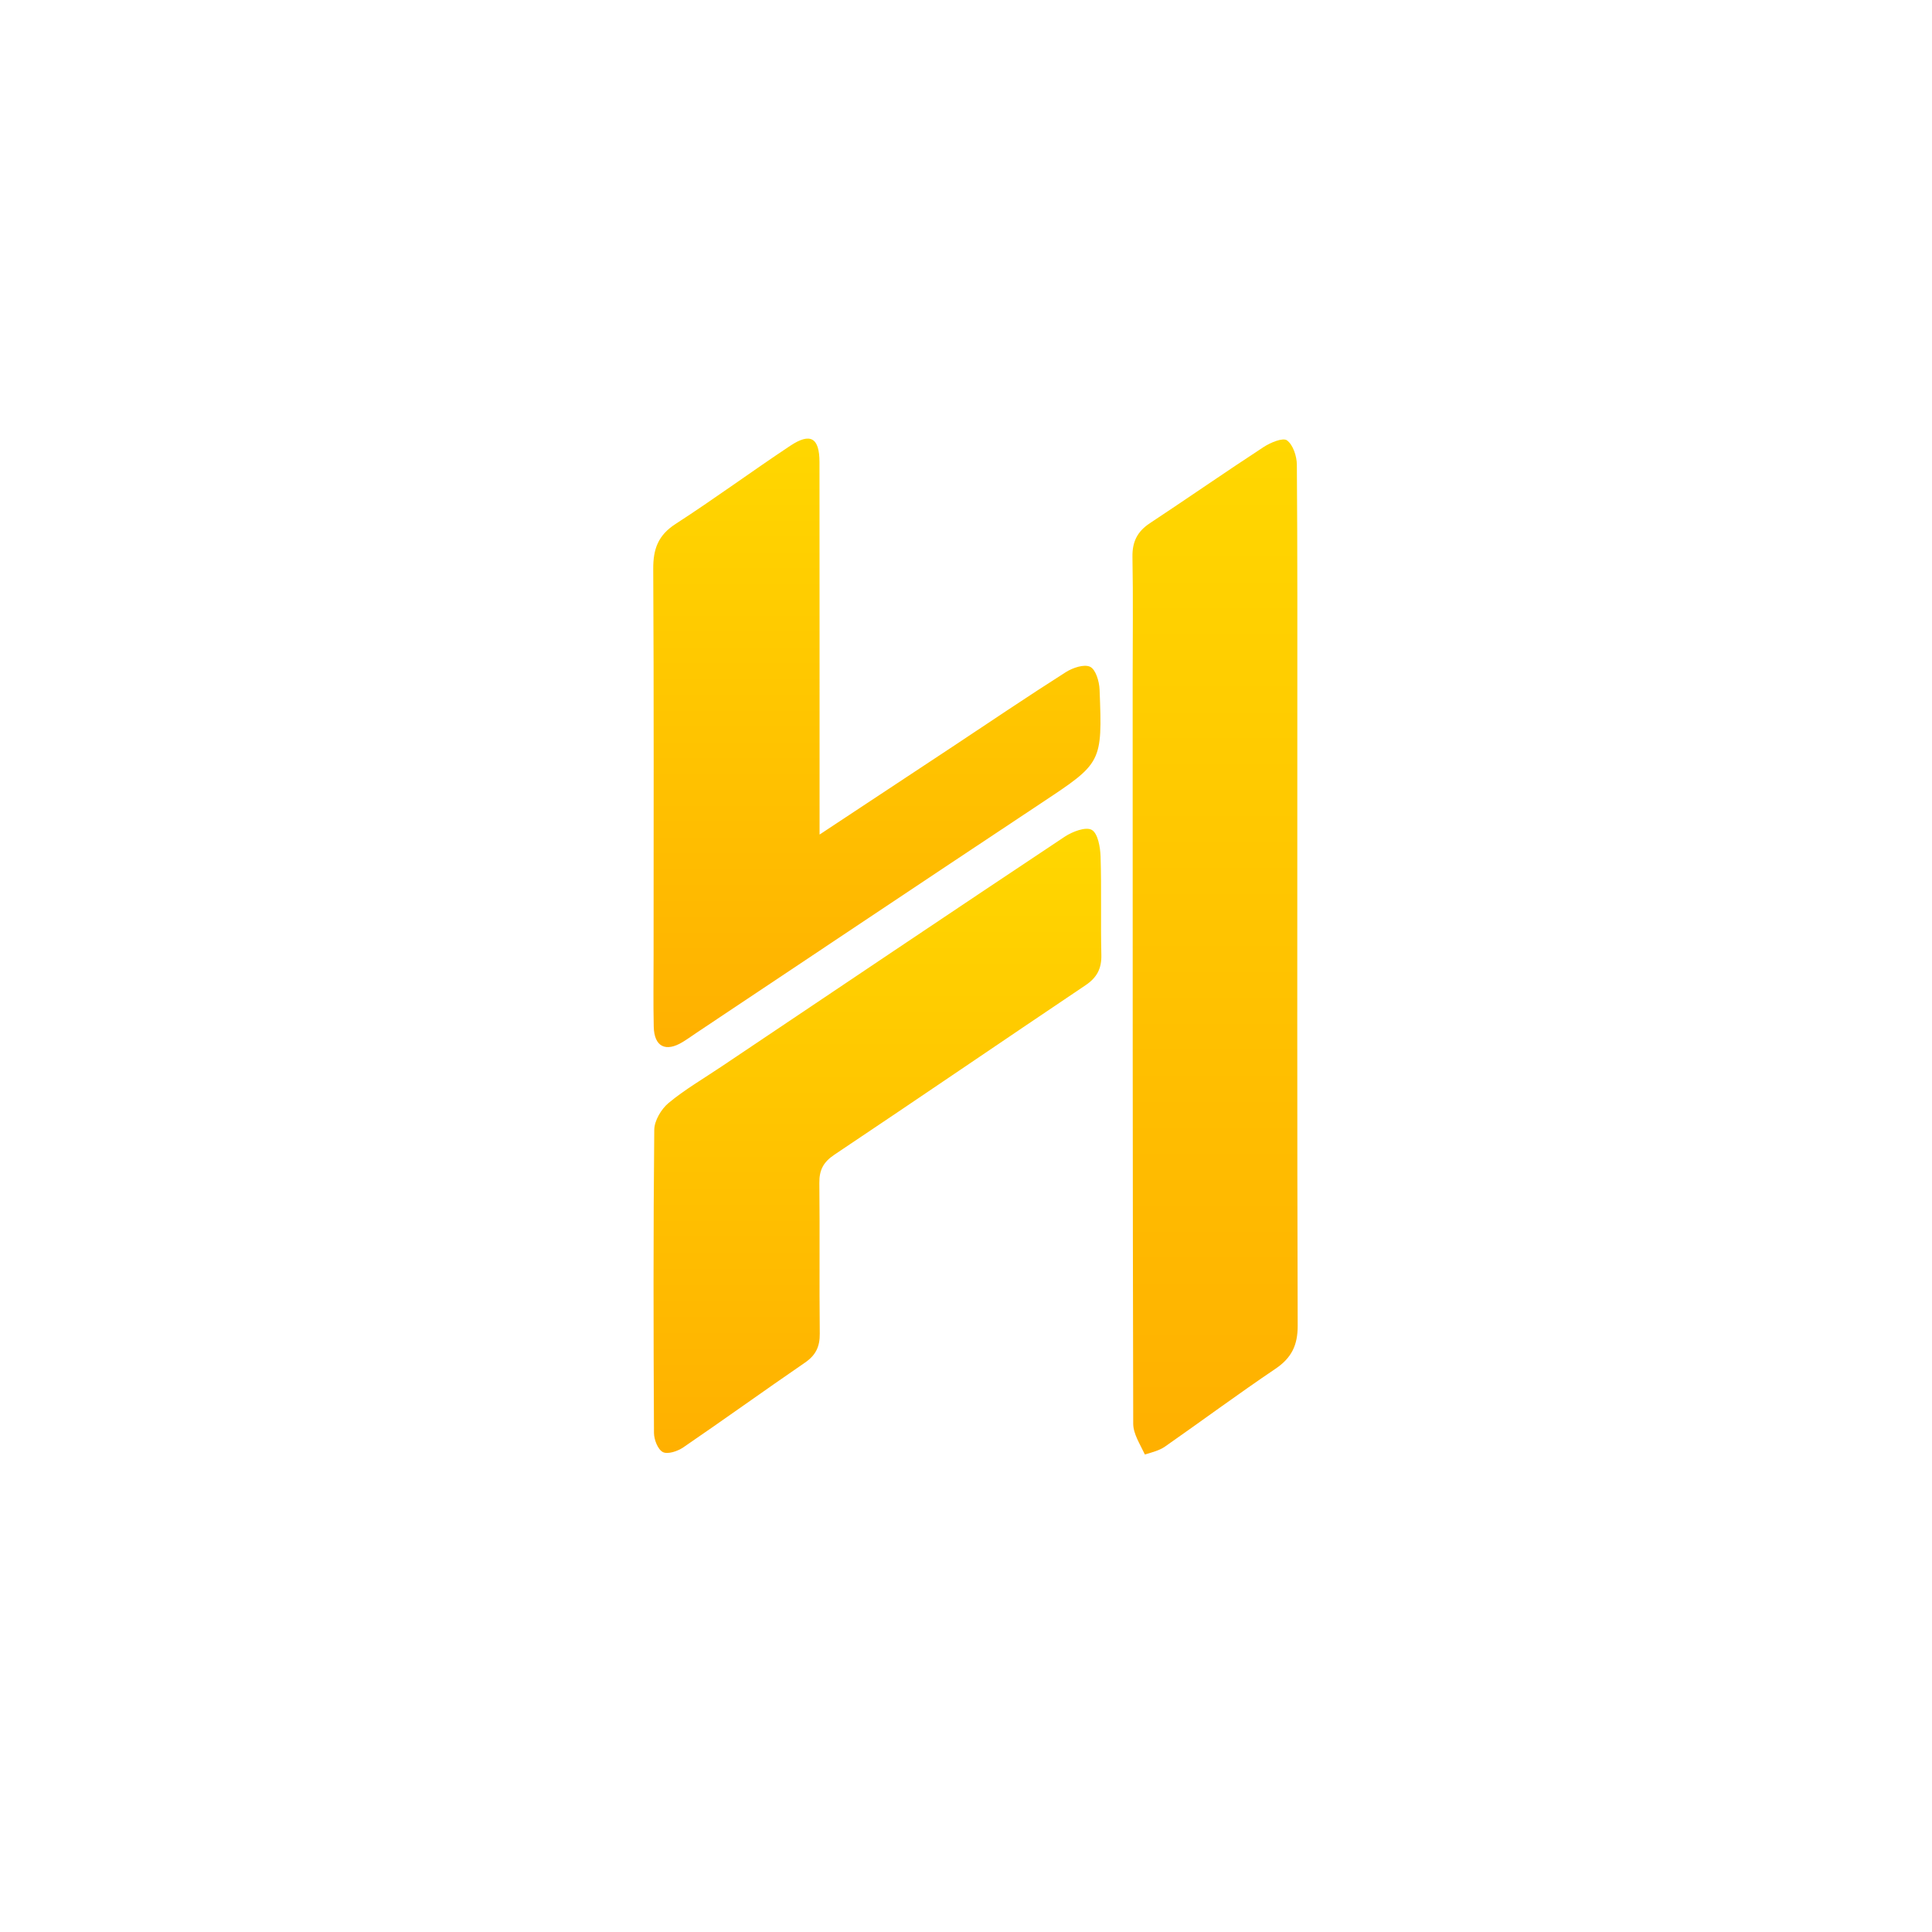 <?xml version='1.0' encoding='utf-8'?>
<svg xmlns="http://www.w3.org/2000/svg" version="1.1" id="Layer_1" x="0px" y="0px" width="100%" viewBox="0 0 500 500" enable-background="new 0 0 500 500" xml:space="preserve" role="img" aria-labelledby="title-hatrick desc-hatrick">
<title id="title-hatrick">haTrick (HTRK) Token Logo</title><desc id="desc-hatrick">Official haTrick token mark with gold-to-amber gradient, optimized for BSC/BEP-20 upload and web rendering.</desc><defs><linearGradient id="flatGoldAmber" x1="0%" y1="0%" x2="0%" y2="100%"><stop offset="0%" stop-color="#FFD700" /><stop offset="100%" stop-color="#FFB000" /></linearGradient></defs><style type="text/css">
/* haTrick (HTRK) token logo rendering prefs */
:root { color-interpolation-filters: sRGB; }
.hatrick-logo * {
  vector-effect: non-scaling-stroke;
  shape-rendering: geometricPrecision;
}
</style><style>
.hat-frame {
  animation: hatFade 3.5s ease-in-out infinite;
  transform-origin: 50% 50%;
}
.scroll-arrow { animation: arrowReveal 3.5s ease-in-out infinite, arrowBounce 1.4s ease-in-out infinite; animation-delay: 0s, 0.5s; animation-fill-mode: both; transform-origin: 50% 50%; }
@keyframes hatFade {
  0%, 40% { opacity: 1; transform: scale(1); }
  50%, 100% { opacity: 0; transform: scale(0.95); }
}
@keyframes arrowReveal { 0%, 45% { opacity: 0; } 55%, 100% { opacity: 1; } }
@keyframes arrowBounce { 0%, 100% { transform: translateY(0); } 40% { transform: translateY(6px); } 70% { transform: translateY(-4px); } }
</style><g class="hatrick-logo">
  <g class="hat-frame">
<path fill="url(#flatGoldAmber)" opacity="1" d=" M296.293,376.421   C295.014,373.688 293.283,371.077 293.276,368.462   C293.117,304.348 293.139,240.233 293.132,176.118   C293.131,165.46 293.277,154.8 293.079,144.146   C293.006,140.214 294.34,137.548 297.59,135.402   C307.447,128.89 317.148,122.142 327.039,115.684   C328.797,114.536 332.012,113.189 333.068,113.963   C334.648,115.121 335.608,118.071 335.625,120.268   C335.805,143.082 335.747,165.897 335.748,188.712   C335.748,240.17 335.681,291.629 335.84,343.087   C335.856,348.159 334.243,351.438 330.067,354.254   C320.415,360.765 311.054,367.705 301.506,374.372   C300.077,375.37 298.274,375.831 296.293,376.421  z" stroke-width="0.6" stroke-linejoin="round" stroke-linecap="round" />
<path fill="url(#flatGoldAmber)" opacity="1" d=" M246.323,193.374   C256.334,186.735 265.991,180.209 275.822,173.958   C277.605,172.824 280.585,171.816 282.13,172.567   C283.581,173.273 284.486,176.356 284.568,178.435   C285.314,197.506 285.186,197.418 269.42,207.876   C239.738,227.565 210.132,247.369 180.495,267.126   C179.247,267.958 178.031,268.839 176.756,269.626   C172.288,272.385 169.303,270.902 169.187,265.704   C169.048,259.542 169.147,253.375 169.147,247.21   C169.148,213.888 169.24,180.564 169.056,147.242   C169.028,142.083 170.32,138.518 174.838,135.597   C184.896,129.093 194.558,121.98 204.539,115.352   C209.745,111.895 212.075,113.307 212.082,119.573   C212.112,149.397 212.1,179.221 212.104,209.045   C212.104,210.849 212.104,212.653 212.104,215.982   C224.064,208.084 235.046,200.833 246.323,193.374  z" stroke-width="0.6" stroke-linejoin="round" stroke-linecap="round" />
<path fill="url(#flatGoldAmber)" opacity="1" d=" M186.879,275.915   C216.614,255.962 246.025,236.173 275.541,216.542   C277.526,215.222 280.996,213.896 282.537,214.766   C284.124,215.662 284.749,219.226 284.827,221.654   C285.1,230.14 284.828,238.642 285.029,247.131   C285.113,250.685 283.877,253.002 280.924,254.986   C259.238,269.554 237.674,284.305 215.955,298.824   C213.085,300.742 212.008,302.804 212.046,306.162   C212.19,319.151 212.012,332.144 212.155,345.134   C212.192,348.482 211.133,350.721 208.348,352.631   C197.779,359.88 187.381,367.376 176.799,374.604   C175.355,375.59 172.788,376.438 171.545,375.795   C170.242,375.121 169.259,372.577 169.249,370.845   C169.111,344.697 169.061,318.547 169.323,292.401   C169.347,290.028 171.126,287.032 173.026,285.451   C177.227,281.958 182.025,279.183 186.879,275.915  z" stroke-width="0.6" stroke-linejoin="round" stroke-linecap="round" />
</g>
  <g class="scroll-arrow" style="opacity:0">
    <path fill="url(#flatGoldAmber)" d="M250 120c6 0 10 4 10 10v160l38-38c4-4 11-4 15 0s4 11 0 15l-57 57c-4 4-11 4-15 0l-57-57c-4-4-4-11 0-15s11-4 15 0l38 38V130c0-6 4-10 10-10z"/>
    <path fill="url(#flatGoldAmber)" d="M222 350h56c6 0 10 4 10 10s-4 10-10 10h-56c-6 0-10-4-10-10s4-10 10-10z"/>
  </g>
</g></svg>




